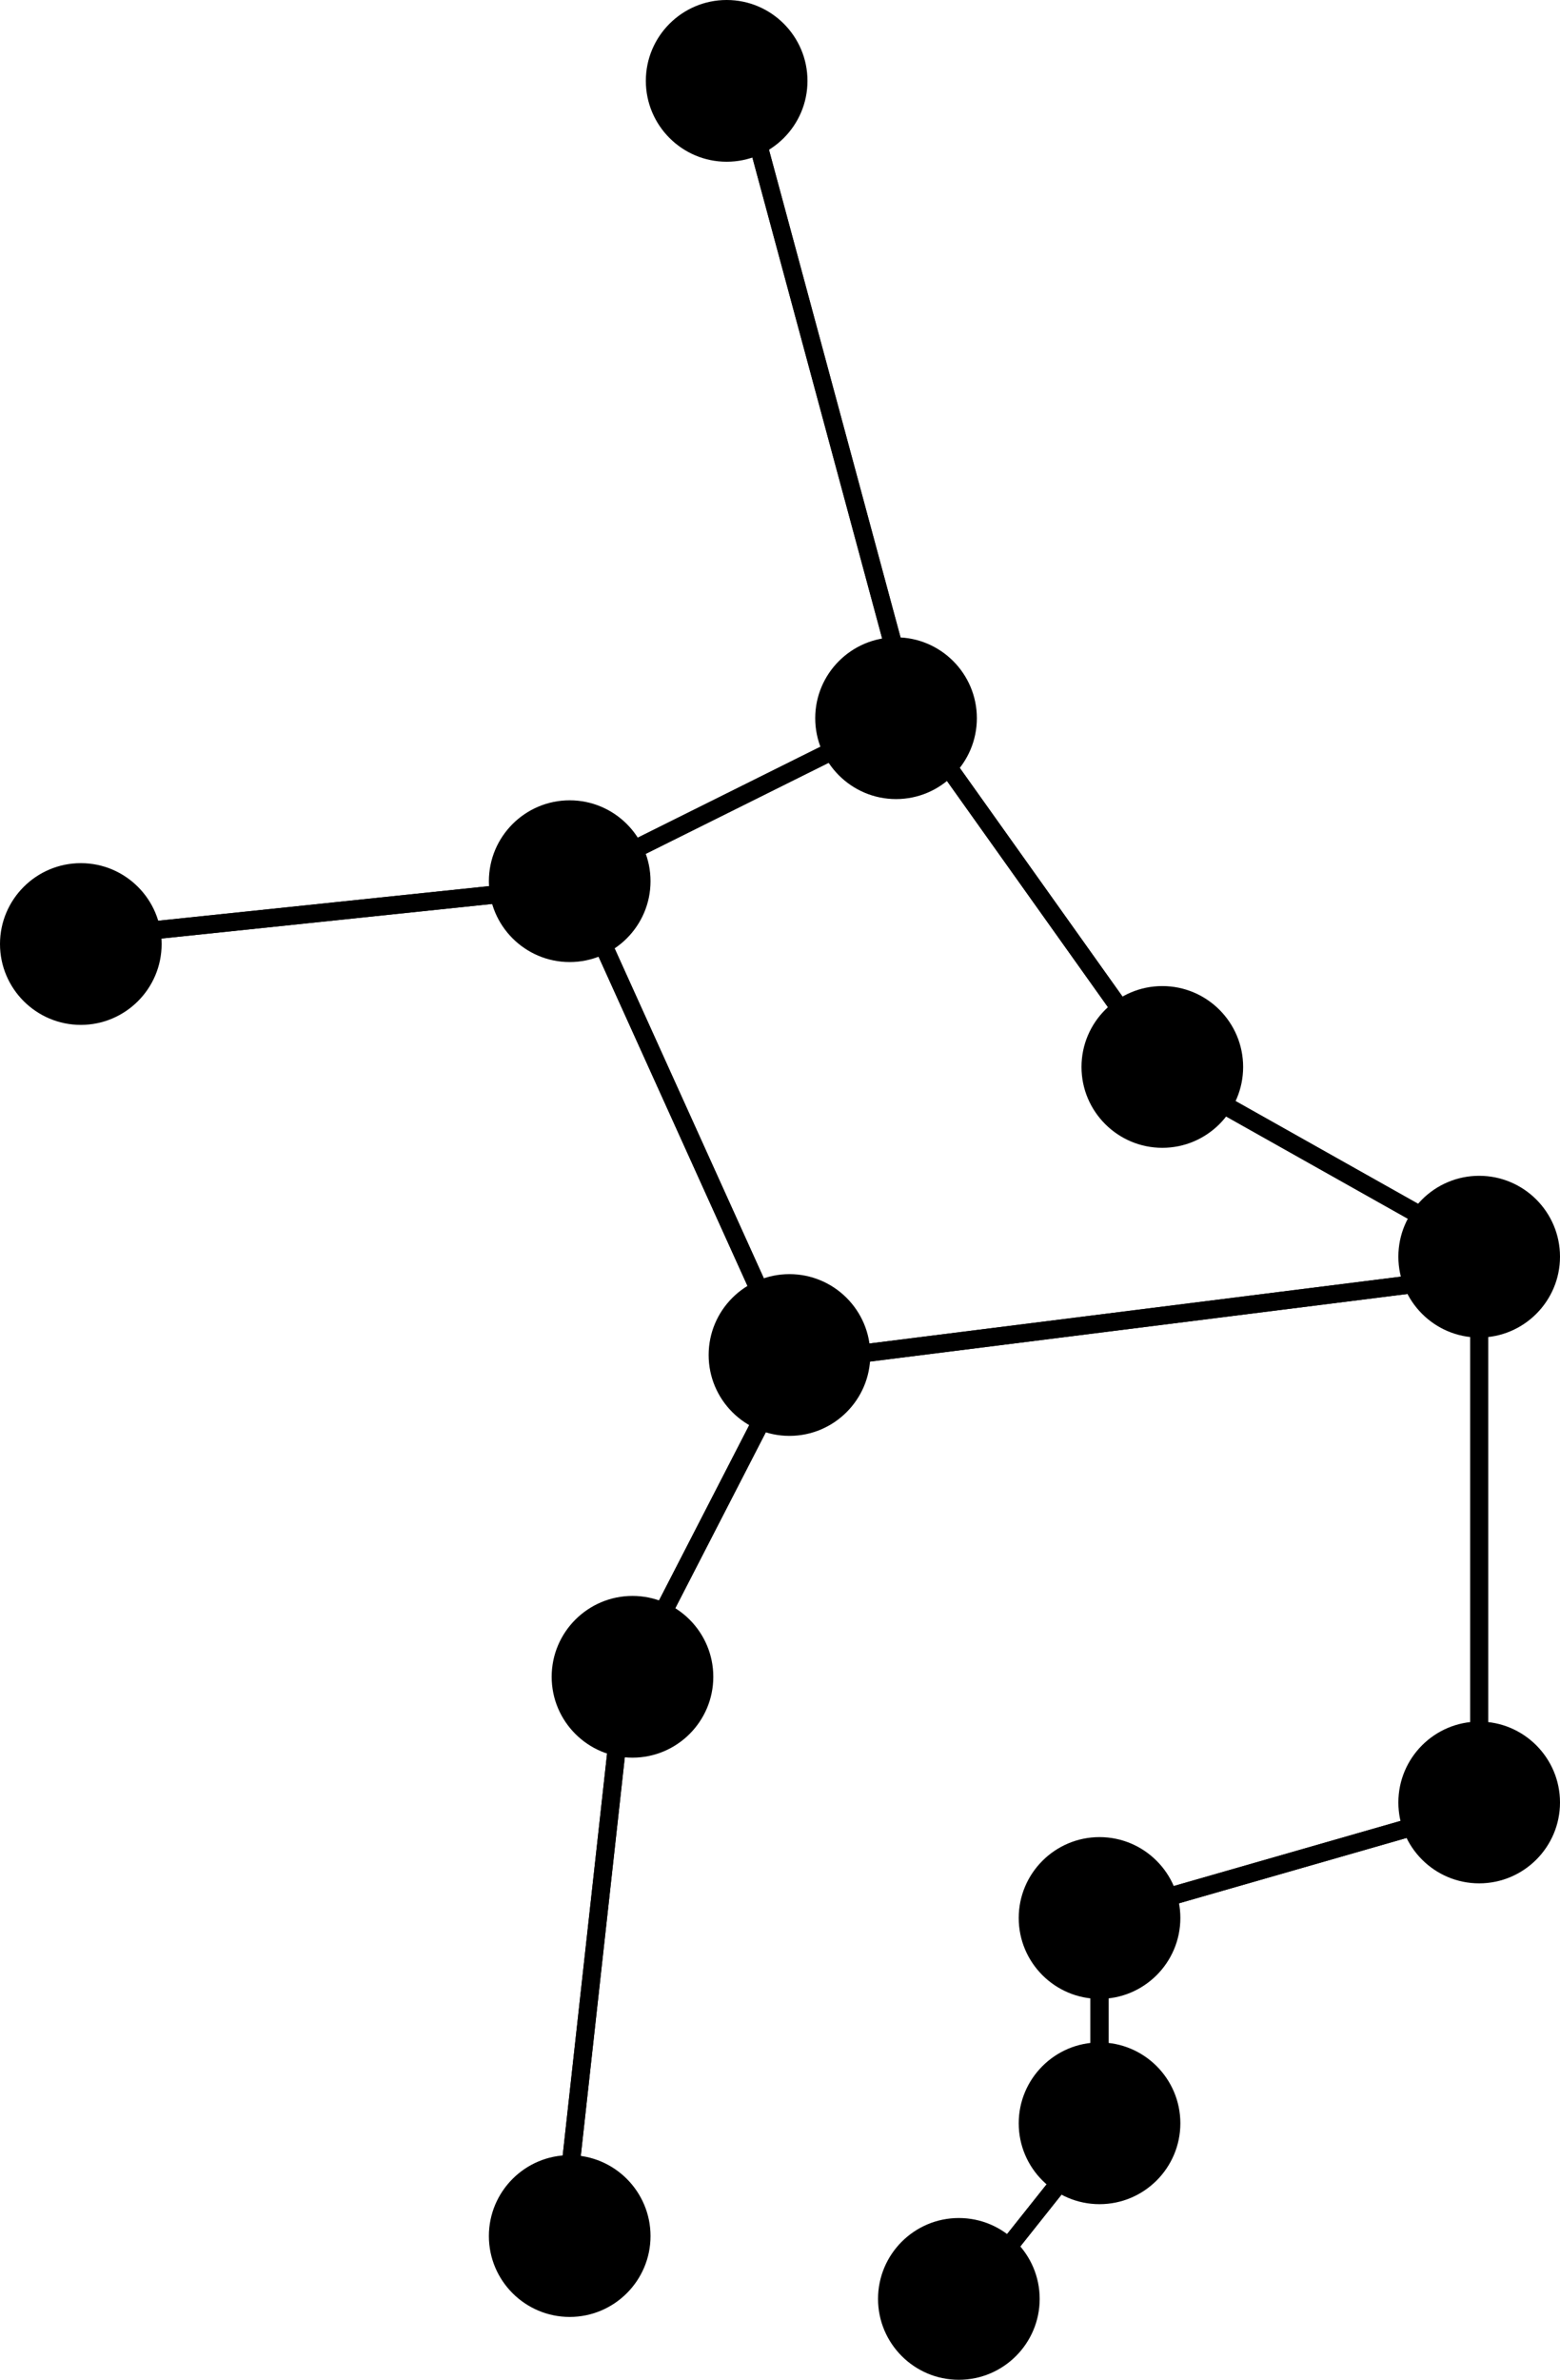 <?xml version="1.0" encoding="UTF-8"?>
<svg id="b" data-name="Layer 2" xmlns="http://www.w3.org/2000/svg" width="56.952" height="86.81" viewBox="0 0 56.952 86.81">
  <g id="c" data-name="shapes">
    <g id="d" data-name="constellations">
      <g id="e" data-name="virgo">
        <g>
          <g>
            <path d="M54.001,48.791c-1.627,0-2.95-1.323-2.95-2.95s1.323-2.95,2.95-2.95,2.951,1.323,2.951,2.95-1.324,2.95-2.951,2.95ZM54.001,44.206c-.901,0-1.634.733-1.634,1.635s.732,1.635,1.634,1.635,1.635-.733,1.635-1.635-.733-1.635-1.635-1.635Z" fill="#000" stroke-width="0"/>
            <path d="M54.001,68.701c-1.627,0-2.95-1.323-2.95-2.95s1.323-2.951,2.95-2.951,2.951,1.324,2.951,2.951-1.324,2.95-2.951,2.95ZM54.001,64.116c-.901,0-1.634.733-1.634,1.635s.732,1.634,1.634,1.634,1.635-.732,1.635-1.634-.733-1.635-1.635-1.635Z" fill="#000" stroke-width="0"/>
            <path d="M42.434,41.87c-1.627,0-2.951-1.323-2.951-2.95s1.324-2.95,2.951-2.95,2.95,1.323,2.95,2.95-1.323,2.95-2.95,2.95ZM42.434,37.285c-.901,0-1.635.733-1.635,1.635s.733,1.635,1.635,1.635,1.634-.733,1.634-1.635-.733-1.635-1.634-1.635Z" fill="#000" stroke-width="0"/>
            <path d="M28.821,52.378c-1.627,0-2.95-1.323-2.95-2.95s1.323-2.95,2.95-2.95,2.951,1.323,2.951,2.95-1.324,2.95-2.951,2.95ZM28.821,47.793c-.901,0-1.634.733-1.634,1.635s.732,1.635,1.634,1.635,1.635-.733,1.635-1.635-.733-1.635-1.635-1.635Z" fill="#000" stroke-width="0"/>
            <path d="M40.141,80.404c-1.627,0-2.95-1.323-2.95-2.95s1.323-2.95,2.95-2.95,2.951,1.323,2.951,2.95-1.324,2.95-2.951,2.95ZM40.141,75.82c-.901,0-1.634.732-1.634,1.634s.732,1.634,1.634,1.634,1.635-.732,1.635-1.634-.733-1.634-1.635-1.634Z" fill="#000" stroke-width="0"/>
            <path d="M20.798,84.517c-1.627,0-2.95-1.323-2.95-2.95s1.323-2.951,2.95-2.951,2.951,1.324,2.951,2.951-1.324,2.95-2.951,2.95ZM20.798,79.933c-.901,0-1.634.733-1.634,1.635s.732,1.634,1.634,1.634,1.635-.732,1.635-1.634-.733-1.635-1.635-1.635Z" fill="#000" stroke-width="0"/>
            <path d="M23.091,64.116c-1.627,0-2.951-1.323-2.951-2.95s1.324-2.95,2.951-2.95,2.95,1.323,2.95,2.95-1.323,2.95-2.95,2.95ZM23.091,59.531c-.901,0-1.635.733-1.635,1.635s.733,1.634,1.635,1.634,1.634-.733,1.634-1.634-.732-1.635-1.634-1.635Z" fill="#000" stroke-width="0"/>
            <path d="M40.141,72.915c-1.627,0-2.95-1.323-2.95-2.95s1.323-2.951,2.95-2.951,2.951,1.324,2.951,2.951-1.324,2.95-2.951,2.95ZM40.141,68.33c-.901,0-1.634.733-1.634,1.635s.732,1.634,1.634,1.634,1.635-.732,1.635-1.634-.733-1.635-1.635-1.635Z" fill="#000" stroke-width="0"/>
            <path d="M35.005,86.81c-1.627,0-2.95-1.324-2.95-2.951s1.323-2.95,2.95-2.95,2.951,1.323,2.951,2.95-1.324,2.951-2.951,2.951ZM35.005,82.226c-.901,0-1.634.732-1.634,1.634s.732,1.635,1.634,1.635,1.635-.733,1.635-1.635-.733-1.634-1.635-1.634Z" fill="#000" stroke-width="0"/>
            <path d="M32.713,29.149c-1.627,0-2.951-1.323-2.951-2.95s1.324-2.95,2.951-2.95,2.95,1.323,2.95,2.95-1.323,2.95-2.95,2.95ZM32.713,24.564c-.901,0-1.635.733-1.635,1.635s.733,1.635,1.635,1.635,1.634-.733,1.634-1.635-.732-1.635-1.634-1.635Z" fill="#000" stroke-width="0"/>
            <path d="M2.951,37.386c-1.627,0-2.951-1.323-2.951-2.95s1.324-2.95,2.951-2.95,2.95,1.323,2.95,2.95-1.323,2.95-2.95,2.95ZM2.951,32.801c-.901,0-1.635.733-1.635,1.635s.733,1.635,1.635,1.635,1.634-.733,1.634-1.635-.732-1.635-1.634-1.635Z" fill="#000" stroke-width="0"/>
            <path d="M20.798,35.094c-1.627,0-2.95-1.323-2.95-2.95s1.323-2.95,2.95-2.95,2.951,1.323,2.951,2.95-1.324,2.95-2.951,2.95ZM20.798,30.509c-.901,0-1.634.733-1.634,1.635s.732,1.635,1.634,1.635,1.635-.733,1.635-1.635-.733-1.635-1.635-1.635Z" fill="#000" stroke-width="0"/>
            <path d="M26.529,5.9c-1.627,0-2.951-1.323-2.951-2.95s1.324-2.95,2.951-2.95,2.95,1.323,2.95,2.95-1.323,2.95-2.95,2.95ZM26.529,1.315c-.901,0-1.635.733-1.635,1.635s.733,1.635,1.635,1.635,1.634-.733,1.634-1.635-.732-1.635-1.634-1.635Z" fill="#000" stroke-width="0"/>
          </g>
          <g>
            <rect x="35.92" y="80.465" width="3.647" height=".659" transform="translate(-48.983 60.04) rotate(-51.502)" fill="#000" stroke-width="0"/>
            <rect x="39.811" y="72.257" width=".658" height="2.905" fill="#000" stroke-width="0"/>
            <rect x="42.14" y="67.594" width="9.91" height=".658" transform="translate(-16.909 15.626) rotate(-16.012)" fill="#000" stroke-width="0"/>
            <rect x="53.672" y="48.133" width=".658" height="15.325" fill="#000" stroke-width="0"/>
            <rect x="47.931" y="37.86" width=".658" height="8.913" transform="translate(-12.279 63.639) rotate(-60.649)" fill="#000" stroke-width="0"/>
            <rect x="37.428" y="26.654" width=".657" height="11.479" transform="translate(-11.789 27.911) rotate(-35.458)" fill="#000" stroke-width="0"/>
            <rect x="29.828" y="4.637" width=".658" height="19.609" transform="translate(-2.722 8.36) rotate(-15.109)" fill="#000" stroke-width="0"/>
            <rect x="22.398" y="28.863" width="8.734" height=".658" transform="translate(-10.2 14.976) rotate(-26.448)" fill="#000" stroke-width="0"/>
            <rect x="4.925" y="32.966" width="13.617" height=".658" transform="translate(-3.398 1.4) rotate(-5.968)" fill="#000" stroke-width="0"/>
            <rect x="24.599" y="33.805" width=".658" height="14.179" transform="translate(-14.645 13.918) rotate(-24.353)" fill="#000" stroke-width="0"/>
            <rect x="31.031" y="47.782" width="20.97" height=".657" transform="translate(-5.677 5.554) rotate(-7.165)" fill="#000" stroke-width="0"/>
            <rect x="21.762" y="54.991" width="8.487" height=".657" transform="translate(-35.082 53.116) rotate(-62.756)" fill="#000" stroke-width="0"/>
            <rect x="13.691" y="71.005" width="15.977" height=".658" transform="translate(-51.604 85.048) rotate(-83.694)" fill="#000" stroke-width="0"/>
          </g>
        </g>
        <circle cx="54.001" cy="45.841" r="2.751" fill="#000" stroke-width="0"/>
        <path d="M56.752,65.751c0-1.519-1.232-2.751-2.751-2.751s-2.751,1.232-2.751,2.751,1.232,2.751,2.751,2.751,2.751-1.232,2.751-2.751Z" fill="#000" stroke-width="0"/>
        <path d="M45.184,38.92c0-1.519-1.232-2.751-2.751-2.751s-2.751,1.232-2.751,2.751,1.232,2.751,2.751,2.751,2.751-1.232,2.751-2.751Z" fill="#000" stroke-width="0"/>
        <circle cx="28.822" cy="49.428" r="2.751" fill="#000" stroke-width="0"/>
        <circle cx="40.141" cy="77.454" r="2.751" fill="#000" stroke-width="0"/>
        <circle cx="20.798" cy="81.567" r="2.751" fill="#000" stroke-width="0"/>
        <path d="M25.841,61.166c0-1.519-1.232-2.751-2.751-2.751s-2.751,1.232-2.751,2.751,1.232,2.751,2.751,2.751,2.751-1.232,2.751-2.751Z" fill="#000" stroke-width="0"/>
        <path d="M42.892,69.965c0-1.519-1.232-2.751-2.751-2.751s-2.751,1.232-2.751,2.751,1.232,2.751,2.751,2.751,2.751-1.232,2.751-2.751Z" fill="#000" stroke-width="0"/>
        <circle cx="35.005" cy="83.86" r="2.751" fill="#000" stroke-width="0"/>
        <circle cx="32.713" cy="26.199" r="2.751" fill="#000" stroke-width="0"/>
        <circle cx="2.951" cy="34.436" r="2.751" fill="#000" stroke-width="0"/>
        <circle cx="20.798" cy="32.143" r="2.751" fill="#000" stroke-width="0"/>
        <circle cx="26.529" cy="2.95" r="2.751" fill="#000" stroke-width="0"/>
        <rect x="35.92" y="80.465" width="3.647" height=".659" transform="translate(-48.983 60.04) rotate(-51.502)" fill="#000" stroke-width="0"/>
        <rect x="39.811" y="72.257" width=".658" height="2.905" fill="#000" stroke-width="0"/>
        <rect x="42.14" y="67.594" width="9.91" height=".658" transform="translate(-16.909 15.626) rotate(-16.012)" fill="#000" stroke-width="0"/>
        <rect x="53.672" y="48.133" width=".658" height="15.325" fill="#000" stroke-width="0"/>
        <rect x="47.931" y="37.86" width=".658" height="8.913" transform="translate(-12.279 63.639) rotate(-60.649)" fill="#000" stroke-width="0"/>
        <rect x="37.428" y="26.654" width=".657" height="11.479" transform="translate(-11.789 27.911) rotate(-35.458)" fill="#000" stroke-width="0"/>
        <rect x="29.828" y="4.637" width=".658" height="19.609" transform="translate(-2.722 8.36) rotate(-15.109)" fill="#000" stroke-width="0"/>
        <rect x="22.398" y="28.863" width="8.734" height=".658" transform="translate(-10.2 14.976) rotate(-26.448)" fill="#000" stroke-width="0"/>
        <rect x="4.925" y="32.966" width="13.617" height=".658" transform="translate(-3.398 1.4) rotate(-5.968)" fill="#000" stroke-width="0"/>
        <rect x="24.599" y="33.805" width=".658" height="14.179" transform="translate(-14.645 13.918) rotate(-24.353)" fill="#000" stroke-width="0"/>
        <rect x="31.031" y="47.782" width="20.97" height=".657" transform="translate(-5.677 5.554) rotate(-7.165)" fill="#000" stroke-width="0"/>
        <rect x="21.762" y="54.991" width="8.487" height=".657" transform="translate(-35.082 53.116) rotate(-62.756)" fill="#000" stroke-width="0"/>
        <rect x="13.691" y="71.005" width="15.977" height=".658" transform="translate(-51.604 85.048) rotate(-83.694)" fill="#000" stroke-width="0"/>
      </g>
    </g>
  </g>
</svg>